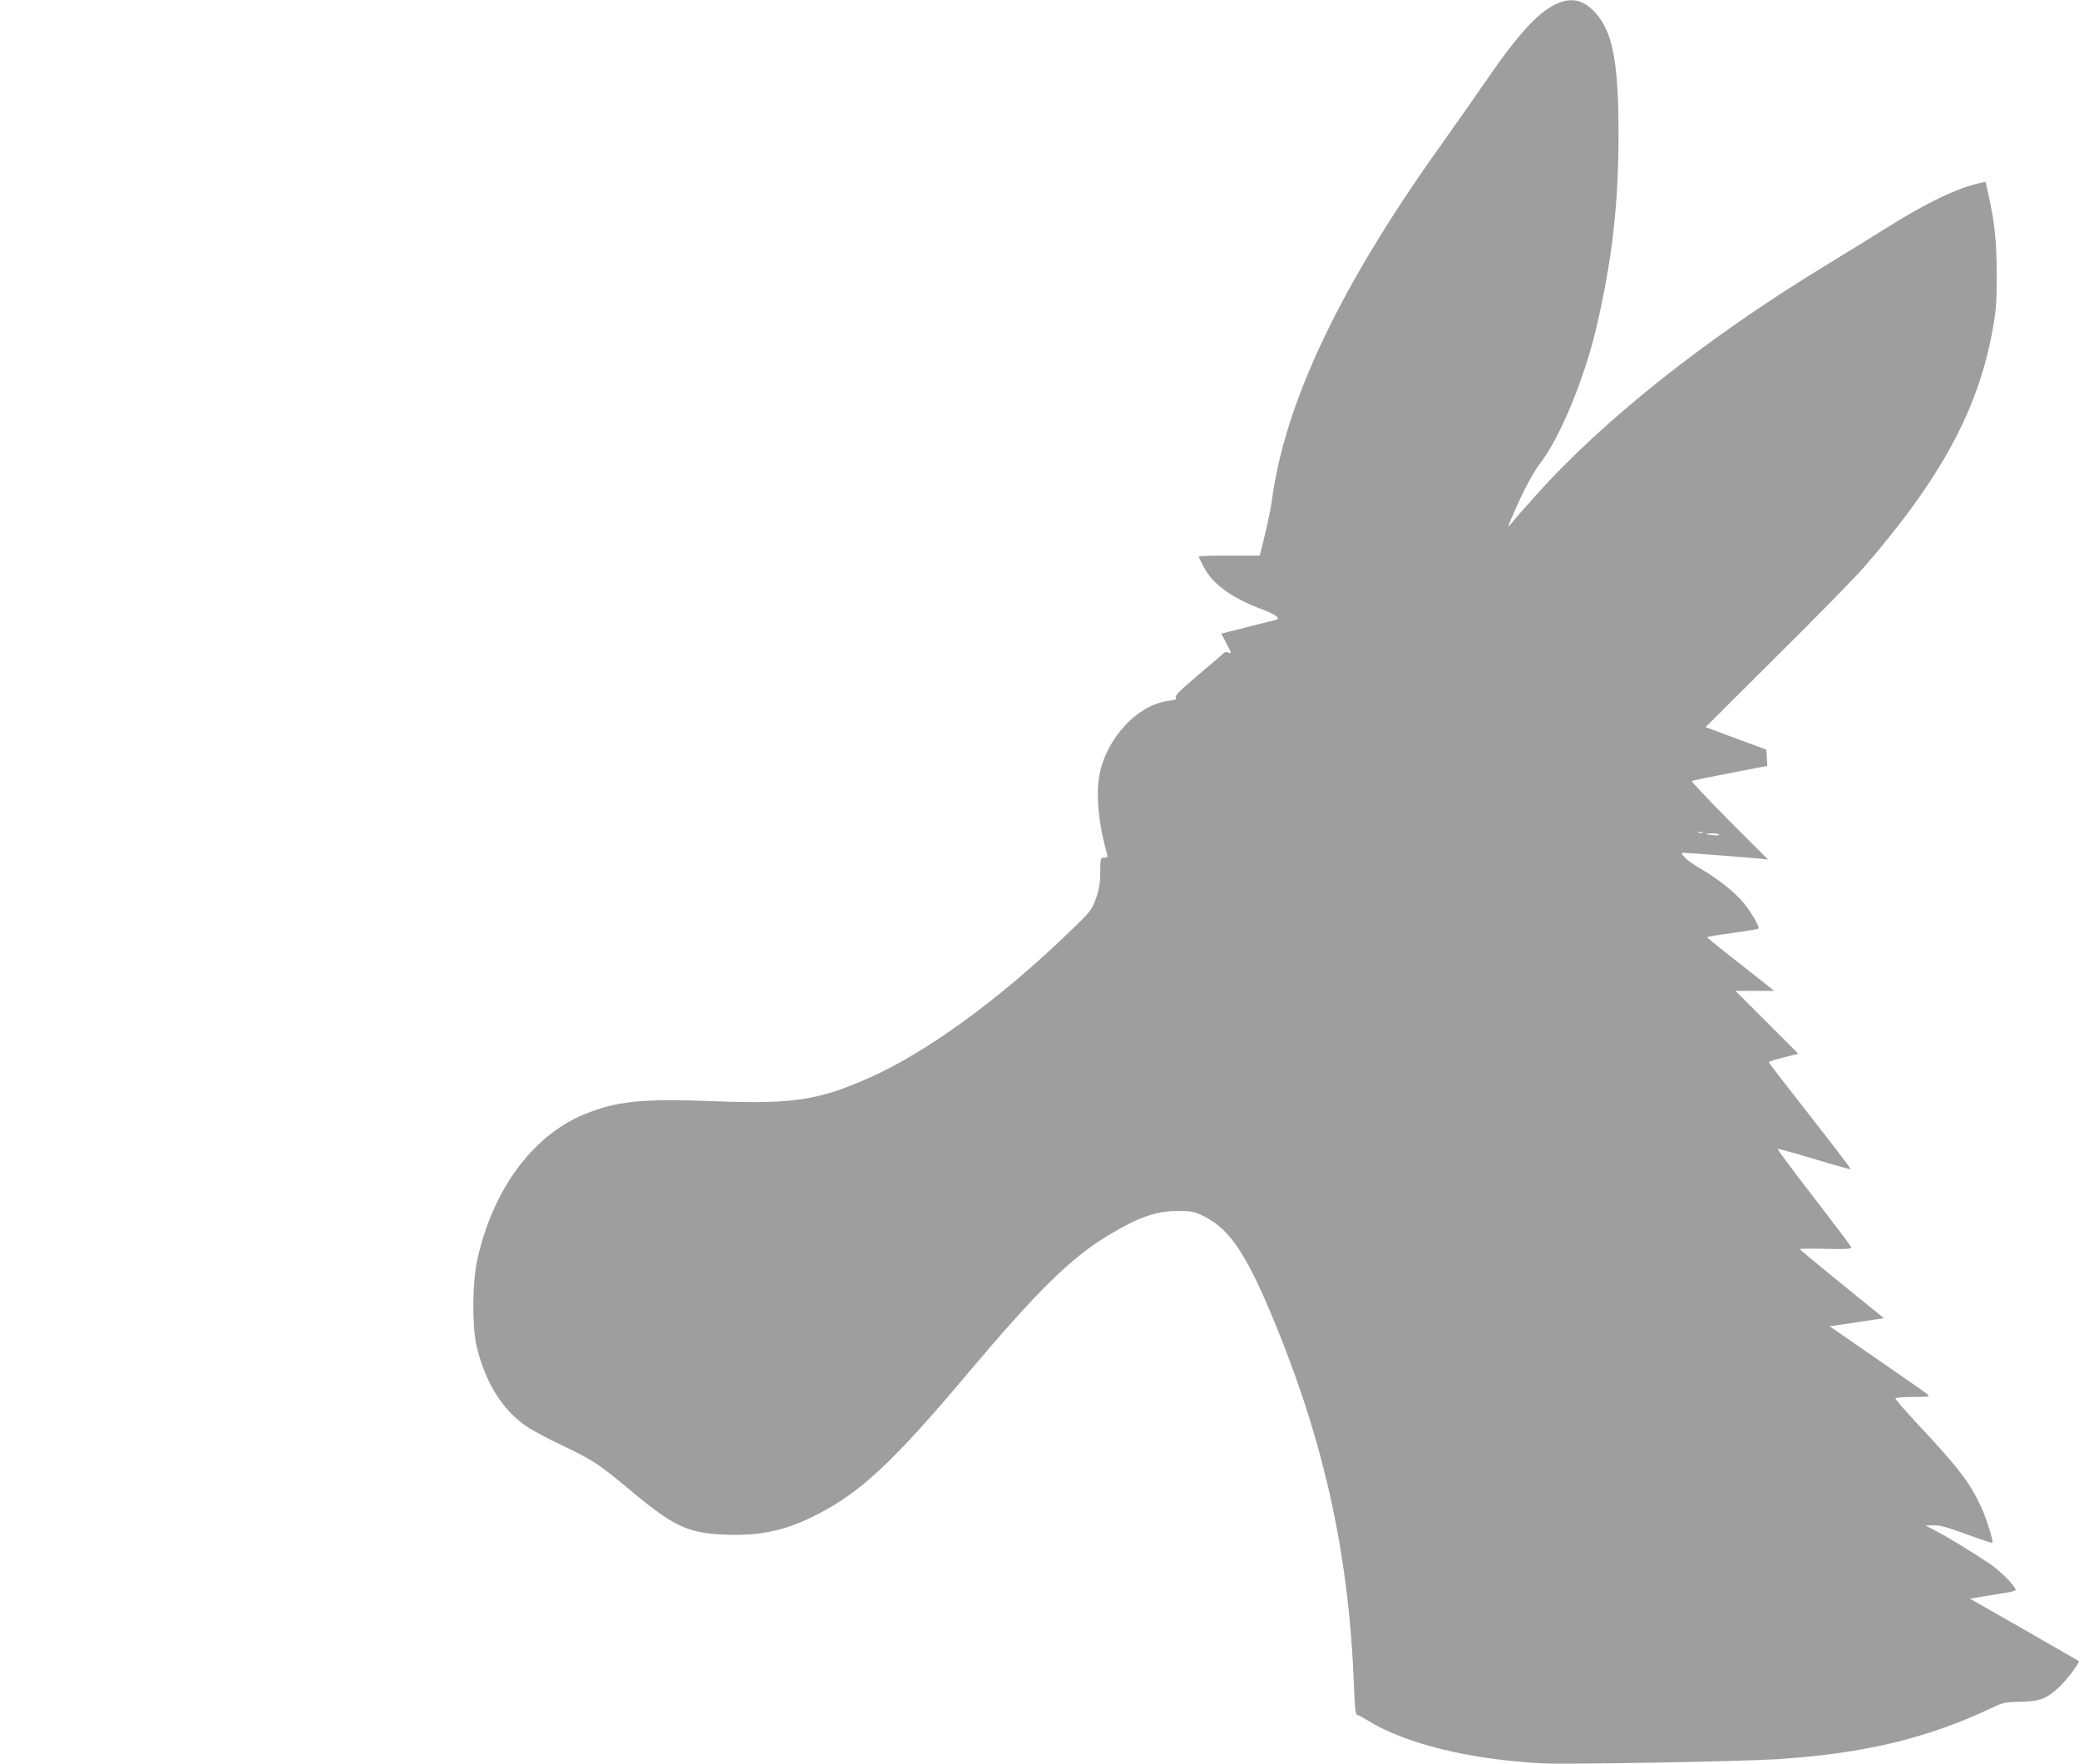 <?xml version="1.0" standalone="no"?>
<!DOCTYPE svg PUBLIC "-//W3C//DTD SVG 20010904//EN"
 "http://www.w3.org/TR/2001/REC-SVG-20010904/DTD/svg10.dtd">
<svg version="1.0" xmlns="http://www.w3.org/2000/svg"
 width="1280pt" height="1086pt" viewBox="0 0 1280 1086"
 preserveAspectRatio="xMidYMid meet">
<g transform="translate(0,1086) scale(0.1,-0.1)"
fill="#9e9e9e" stroke="none">
<path d="M9607 10846 c-125 -45 -249 -178 -484 -521 -60 -88 -168 -241 -239
-341 -631 -880 -973 -1597 -1054 -2210 -6 -44 -25 -136 -42 -206 l-32 -128
-188 0 c-103 0 -188 -3 -188 -6 0 -3 14 -33 32 -66 56 -106 174 -191 365 -262
75 -28 107 -52 82 -61 -8 -2 -70 -18 -139 -35 -69 -17 -142 -36 -163 -41 l-38
-10 34 -64 c28 -53 31 -62 15 -54 -16 8 -25 7 -41 -8 -12 -11 -84 -73 -160
-137 -107 -91 -136 -121 -127 -131 8 -10 -1 -14 -43 -19 -193 -24 -383 -227
-428 -456 -23 -118 -5 -308 47 -487 5 -19 2 -23 -17 -23 -23 0 -24 -2 -25 -87
0 -68 -6 -105 -26 -163 -26 -73 -31 -79 -165 -208 -426 -412 -881 -743 -1235
-899 -314 -138 -468 -161 -961 -142 -435 17 -595 0 -792 -82 -318 -132 -562
-464 -657 -897 -30 -133 -32 -408 -4 -527 52 -223 158 -395 309 -497 33 -23
129 -74 214 -114 197 -95 225 -113 421 -276 272 -228 360 -268 596 -276 216
-7 372 28 564 128 264 136 469 329 916 860 441 523 642 720 881 862 178 106
286 143 415 143 88 0 101 -3 163 -33 167 -83 273 -249 465 -727 287 -719 429
-1388 458 -2161 4 -123 10 -181 18 -181 6 0 31 -12 56 -28 235 -149 637 -248
1095 -271 153 -7 1211 12 1435 26 541 35 930 129 1332 320 61 29 78 32 170 34
119 2 157 17 239 93 45 42 126 150 117 157 -1 2 -153 89 -336 194 l-333 190
63 11 c35 6 98 16 141 23 42 6 77 15 77 19 0 24 -96 120 -162 164 -132 86
-250 159 -323 197 l-70 37 52 1 c40 0 89 -14 203 -56 83 -31 153 -54 156 -51
9 8 -33 140 -67 217 -69 151 -141 245 -396 517 -73 79 -133 147 -133 153 0 6
41 10 107 10 92 0 105 2 93 14 -8 8 -148 105 -310 217 l-295 204 80 12 c44 6
119 18 167 25 l87 13 -259 210 c-142 116 -259 212 -259 215 -1 3 72 4 160 2
137 -3 161 -1 156 11 -3 8 -107 146 -231 307 -125 161 -224 295 -222 297 2 3
104 -25 226 -62 122 -37 223 -65 225 -63 2 2 -110 149 -250 328 -140 178 -255
327 -255 331 0 4 41 17 91 29 l91 23 -193 193 -194 194 119 0 119 0 -94 75
c-52 41 -144 114 -206 162 -62 49 -112 90 -112 93 -1 3 69 15 154 26 86 12
158 24 161 27 10 9 -43 101 -92 160 -53 64 -166 154 -264 209 -36 20 -78 50
-94 67 -26 27 -27 31 -10 31 23 0 373 -27 459 -35 l60 -6 -239 239 c-131 132
-234 242 -230 244 5 3 112 25 237 49 l228 44 -3 50 -3 50 -187 69 -187 70 443
441 c244 242 484 487 534 545 478 553 705 975 793 1475 19 107 23 165 22 330
0 202 -12 314 -51 488 l-17 78 -30 -7 c-138 -28 -337 -123 -585 -280 -102 -64
-259 -161 -350 -216 -745 -452 -1385 -958 -1809 -1433 -64 -71 -126 -142 -137
-157 -12 -16 -24 -28 -27 -28 -3 0 27 71 67 158 47 101 93 184 130 232 124
163 271 520 345 835 98 422 136 760 136 1200 -1 437 -36 619 -143 737 -65 72
-134 93 -215 64z m876 -5113 c-7 -2 -19 -2 -25 0 -7 3 -2 5 12 5 14 0 19 -2
13 -5z m101 -11 c2 -4 -12 -6 -32 -4 -56 5 -62 10 -15 11 23 1 44 -3 47 -7z"/>
</g>
</svg>
